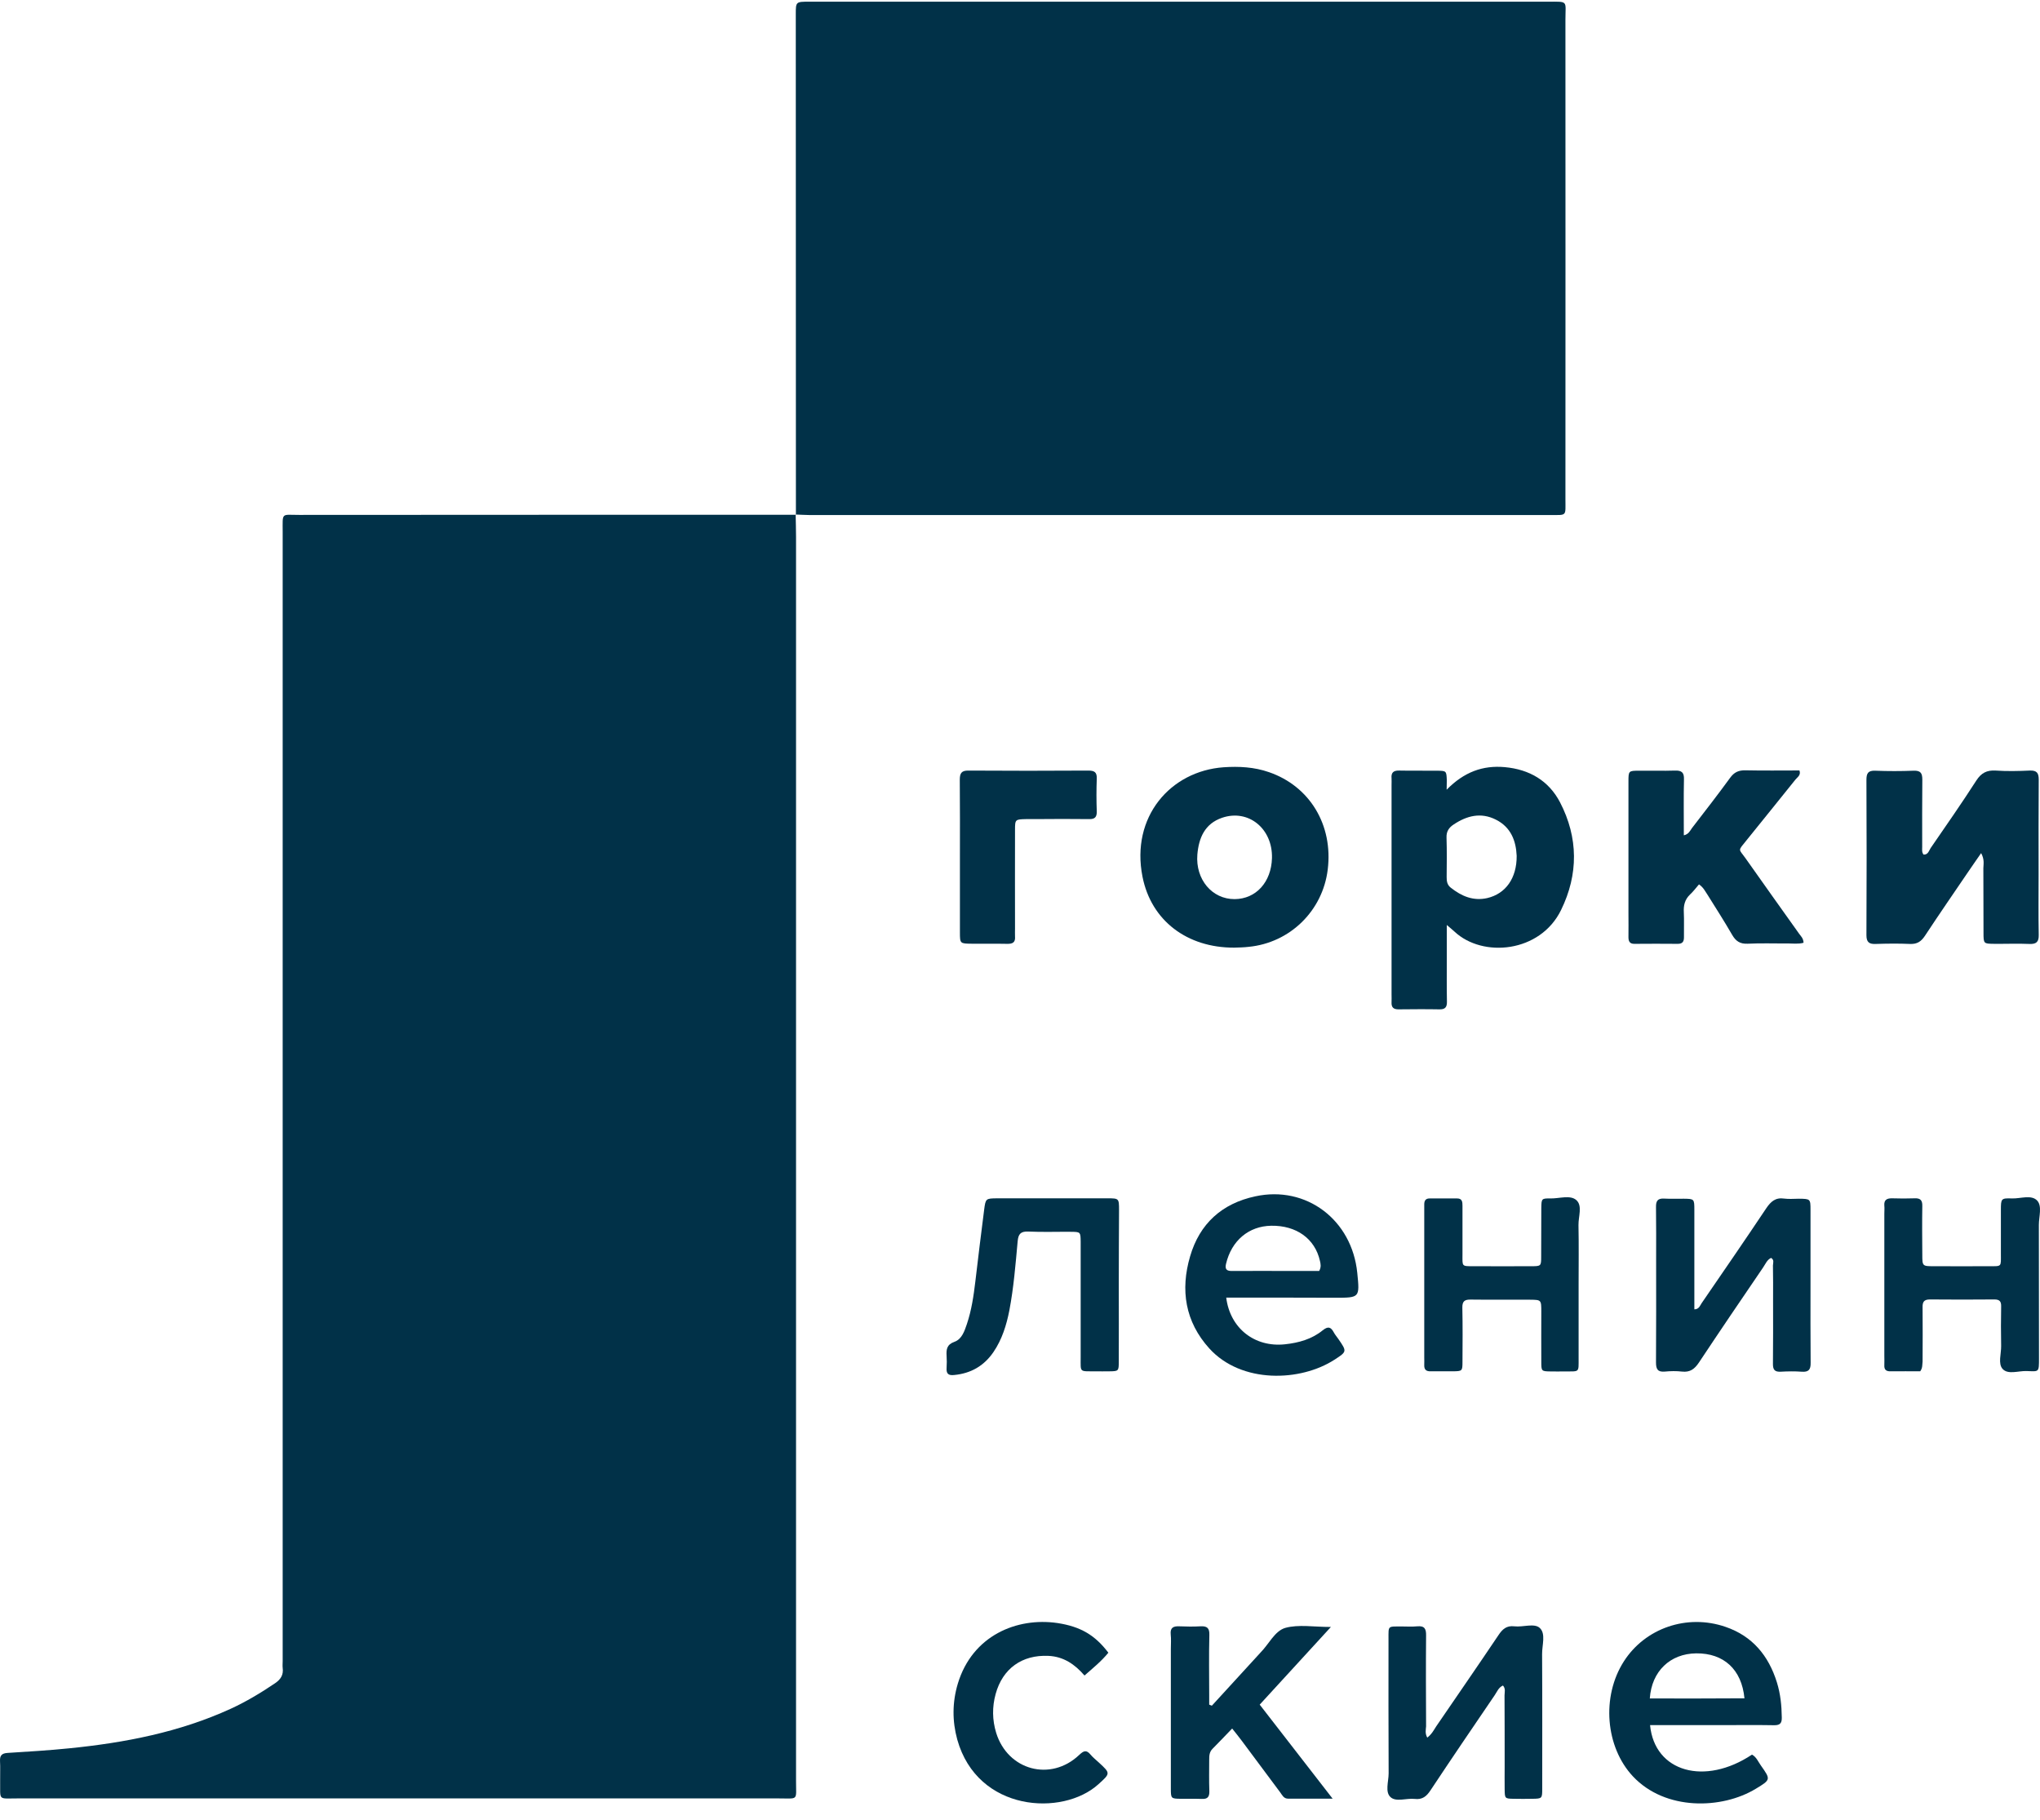 <?xml version="1.0" encoding="UTF-8"?> <svg xmlns="http://www.w3.org/2000/svg" width="111" height="99" viewBox="0 0 111 99" fill="none"><path d="M43.293 27.99C43.3 28.399 43.314 28.801 43.314 29.21C43.314 51.77 43.314 74.323 43.314 96.884C43.314 97.981 43.465 97.838 42.374 97.838C28.566 97.838 14.75 97.838 0.941 97.838C-0.135 97.838 0.023 97.974 0.008 96.876C0.001 96.518 0.023 96.159 0.001 95.8C-0.013 95.492 0.109 95.384 0.41 95.363C1.529 95.291 2.648 95.227 3.767 95.112C6.794 94.81 9.764 94.237 12.555 92.96C13.401 92.572 14.197 92.092 14.972 91.568C15.288 91.353 15.431 91.102 15.381 90.736C15.367 90.621 15.381 90.499 15.381 90.377C15.381 69.897 15.381 49.417 15.381 28.944C15.381 27.854 15.288 28.012 16.278 28.012C25.287 28.005 34.297 28.005 43.307 28.005L43.293 27.99Z" fill="#013148"></path><path d="M43.307 28.004C43.307 18.923 43.3 9.848 43.3 0.767C43.3 0.092 43.307 0.092 44.038 0.092C48.938 0.092 53.837 0.092 58.73 0.092C67.208 0.092 75.695 0.092 84.174 0.092C85.364 0.092 85.178 0.006 85.178 1.068C85.185 9.762 85.178 18.464 85.178 27.158C85.178 28.097 85.278 28.018 84.353 28.018C70.903 28.018 57.453 28.018 44.002 28.018C43.766 28.018 43.529 27.997 43.285 27.99C43.292 27.99 43.307 28.004 43.307 28.004Z" fill="#013148"></path><path d="M78.715 42.961C79.669 41.992 80.688 41.626 81.879 41.734C83.213 41.856 84.268 42.466 84.885 43.649C85.882 45.572 85.889 47.566 84.942 49.503C83.808 51.834 80.674 52.121 79.139 50.679C79.038 50.586 78.931 50.5 78.723 50.321C78.723 51.002 78.723 51.562 78.723 52.128C78.723 52.917 78.715 53.706 78.73 54.495C78.737 54.804 78.622 54.919 78.314 54.911C77.575 54.897 76.836 54.904 76.09 54.911C75.81 54.911 75.703 54.79 75.717 54.524C75.724 54.381 75.717 54.237 75.717 54.094C75.717 50.299 75.717 46.497 75.717 42.702C75.717 42.58 75.724 42.466 75.717 42.344C75.688 42.042 75.81 41.913 76.126 41.92C76.822 41.935 77.51 41.92 78.206 41.928C78.701 41.935 78.701 41.942 78.723 42.437C78.723 42.559 78.715 42.681 78.715 42.961ZM82.525 46.562C82.489 45.737 82.209 44.998 81.391 44.589C80.581 44.18 79.813 44.374 79.096 44.854C78.845 45.019 78.694 45.227 78.708 45.565C78.73 46.282 78.723 46.999 78.715 47.717C78.715 47.946 78.744 48.14 78.938 48.291C79.526 48.757 80.165 49.029 80.925 48.857C81.929 48.62 82.532 47.774 82.525 46.562Z" fill="#013148"></path><path d="M107.797 46.411C107.531 46.798 107.316 47.099 107.108 47.408C106.319 48.57 105.515 49.732 104.741 50.908C104.533 51.224 104.31 51.368 103.93 51.353C103.313 51.325 102.689 51.332 102.065 51.353C101.713 51.368 101.556 51.267 101.556 50.88C101.57 48.061 101.57 45.242 101.556 42.43C101.556 42.071 101.642 41.913 102.036 41.928C102.725 41.956 103.421 41.956 104.117 41.928C104.511 41.913 104.597 42.064 104.597 42.422C104.583 43.642 104.59 44.861 104.59 46.074C104.59 46.21 104.561 46.361 104.662 46.49C104.906 46.511 104.956 46.282 105.049 46.138C105.888 44.919 106.735 43.706 107.538 42.458C107.804 42.049 108.105 41.892 108.586 41.92C109.203 41.963 109.827 41.949 110.444 41.92C110.831 41.906 110.931 42.057 110.931 42.415C110.917 44.137 110.924 45.851 110.924 47.573C110.924 48.67 110.91 49.768 110.931 50.865C110.938 51.239 110.802 51.368 110.429 51.353C109.784 51.325 109.138 51.353 108.492 51.346C107.933 51.339 107.926 51.339 107.926 50.736C107.918 49.567 107.926 48.398 107.918 47.229C107.926 46.992 107.983 46.755 107.797 46.411Z" fill="#013148"></path><path d="M67.151 51.554C64.597 51.561 62.639 50.091 62.165 47.695C61.52 44.438 63.686 41.949 66.577 41.741C67.416 41.684 68.241 41.727 69.045 42.006C71.261 42.767 72.545 44.876 72.244 47.307C71.971 49.553 70.185 51.296 67.933 51.511C67.682 51.54 67.416 51.547 67.151 51.554ZM67.18 48.914C68.342 48.907 69.174 47.989 69.21 46.683C69.253 45.077 67.926 44.001 66.498 44.488C65.551 44.811 65.228 45.586 65.15 46.49C65.042 47.845 65.953 48.921 67.18 48.914Z" fill="#013148"></path><path d="M92.445 48.112C92.273 48.312 92.13 48.506 91.957 48.664C91.671 48.937 91.599 49.259 91.62 49.632C91.642 50.084 91.62 50.543 91.627 50.995C91.627 51.232 91.541 51.347 91.29 51.347C90.501 51.34 89.712 51.34 88.923 51.347C88.665 51.347 88.607 51.196 88.607 50.981C88.615 50.55 88.607 50.12 88.607 49.69C88.607 47.301 88.607 44.912 88.607 42.516C88.607 41.935 88.615 41.928 89.196 41.928C89.841 41.921 90.487 41.942 91.132 41.921C91.498 41.907 91.642 42.021 91.627 42.401C91.606 43.399 91.62 44.396 91.62 45.443C91.879 45.386 91.957 45.199 92.058 45.056C92.761 44.145 93.464 43.241 94.138 42.316C94.361 42.007 94.604 41.899 94.977 41.907C95.953 41.928 96.936 41.914 97.911 41.914C98.005 42.172 97.797 42.28 97.689 42.416C96.807 43.521 95.917 44.611 95.035 45.709C94.54 46.325 94.597 46.153 94.992 46.713C95.953 48.083 96.929 49.439 97.897 50.802C97.99 50.931 98.126 51.045 98.134 51.289C97.854 51.368 97.546 51.325 97.251 51.325C96.534 51.332 95.817 51.304 95.099 51.34C94.683 51.361 94.447 51.203 94.246 50.852C93.815 50.106 93.349 49.381 92.897 48.657C92.782 48.499 92.703 48.291 92.445 48.112Z" fill="#013148"></path><path d="M96.368 68.433C96.146 68.534 96.06 68.771 95.931 68.957C94.761 70.672 93.592 72.393 92.444 74.122C92.208 74.474 91.964 74.667 91.519 74.617C91.211 74.581 90.895 74.588 90.587 74.617C90.192 74.653 90.106 74.474 90.106 74.122C90.12 72.257 90.113 70.399 90.113 68.534C90.113 67.58 90.12 66.626 90.106 65.672C90.099 65.342 90.192 65.184 90.551 65.206C90.909 65.227 91.268 65.206 91.627 65.213C92.186 65.22 92.193 65.227 92.193 65.83C92.193 67.479 92.193 69.122 92.193 70.772C92.193 70.915 92.193 71.059 92.193 71.231C92.451 71.231 92.502 71.016 92.595 70.887C93.772 69.172 94.948 67.465 96.103 65.736C96.354 65.363 96.612 65.134 97.086 65.206C97.344 65.241 97.609 65.213 97.875 65.213C98.506 65.22 98.513 65.22 98.513 65.83C98.513 67.192 98.513 68.555 98.513 69.911C98.513 71.317 98.506 72.73 98.52 74.136C98.527 74.509 98.413 74.653 98.032 74.624C97.652 74.595 97.265 74.603 96.885 74.624C96.576 74.638 96.469 74.524 96.469 74.215C96.483 73.046 96.476 71.877 96.476 70.707C96.476 70.083 96.483 69.466 96.469 68.842C96.476 68.699 96.548 68.541 96.368 68.433Z" fill="#013148"></path><path d="M66.721 70.592C66.929 72.264 68.271 73.311 69.92 73.132C70.666 73.053 71.384 72.852 71.972 72.371C72.266 72.135 72.417 72.192 72.575 72.486C72.639 72.608 72.74 72.723 72.819 72.838C73.292 73.526 73.299 73.526 72.611 73.971C70.76 75.169 67.553 75.284 65.803 73.361C64.483 71.905 64.218 70.176 64.756 68.347C65.272 66.575 66.484 65.471 68.306 65.083C71.075 64.481 73.564 66.36 73.852 69.251C73.988 70.6 73.988 70.6 72.646 70.6C70.688 70.592 68.73 70.592 66.721 70.592ZM71.778 69.143C71.9 68.928 71.857 68.756 71.821 68.598C71.549 67.379 70.53 66.661 69.167 66.683C67.955 66.704 67.008 67.479 66.707 68.77C66.642 69.057 66.757 69.15 67.037 69.143C68.134 69.136 69.225 69.143 70.322 69.143C70.817 69.143 71.312 69.143 71.778 69.143Z" fill="#013148"></path><path d="M89.783 93.849C90.027 96.409 92.767 97.163 95.328 95.455C95.572 95.585 95.665 95.843 95.816 96.051C96.354 96.811 96.354 96.818 95.536 97.313C93.693 98.432 90.615 98.519 88.851 96.639C87.352 95.039 87.129 92.299 88.356 90.384C89.518 88.569 91.799 87.787 93.886 88.504C95.357 89.007 96.232 90.075 96.684 91.524C96.878 92.148 96.942 92.78 96.95 93.433C96.957 93.734 96.864 93.856 96.548 93.856C95.737 93.841 94.927 93.849 94.116 93.849C92.689 93.849 91.261 93.849 89.783 93.849ZM89.769 92.4C91.519 92.4 93.212 92.407 94.919 92.392C94.769 90.814 93.786 89.932 92.294 89.946C90.881 89.961 89.869 90.915 89.769 92.4Z" fill="#013148"></path><path d="M77.66 94.53C77.904 94.343 78.012 94.128 78.141 93.927C79.274 92.27 80.415 90.62 81.534 88.956C81.749 88.633 81.972 88.425 82.395 88.475C82.868 88.533 83.478 88.289 83.779 88.562C84.124 88.877 83.901 89.508 83.908 89.996C83.923 92.435 83.915 94.867 83.915 97.306C83.915 97.844 83.908 97.851 83.37 97.858C83.033 97.865 82.703 97.865 82.366 97.858C81.878 97.851 81.878 97.844 81.871 97.328C81.864 96.919 81.871 96.517 81.871 96.108C81.871 94.817 81.871 93.526 81.864 92.242C81.864 92.069 81.936 91.868 81.778 91.696C81.534 91.804 81.455 92.041 81.326 92.227C80.157 93.942 78.987 95.663 77.84 97.392C77.624 97.722 77.395 97.916 76.979 97.865C76.534 97.815 75.967 98.045 75.666 97.772C75.35 97.493 75.558 96.919 75.558 96.474C75.544 94.035 75.551 91.603 75.551 89.164C75.551 88.418 75.501 88.49 76.261 88.483C76.548 88.483 76.835 88.504 77.122 88.475C77.517 88.44 77.603 88.619 77.596 88.978C77.581 90.627 77.588 92.27 77.596 93.92C77.581 94.107 77.531 94.3 77.66 94.53Z" fill="#013148"></path><path d="M104.482 74.602C103.965 74.602 103.42 74.595 102.868 74.602C102.624 74.609 102.516 74.509 102.53 74.265C102.538 74.1 102.53 73.928 102.53 73.763C102.53 71.18 102.53 68.598 102.53 66.023C102.53 65.879 102.545 65.736 102.53 65.593C102.502 65.27 102.674 65.184 102.961 65.191C103.37 65.205 103.771 65.205 104.18 65.191C104.489 65.176 104.604 65.298 104.596 65.607C104.582 66.489 104.589 67.379 104.596 68.261C104.596 68.878 104.604 68.885 105.22 68.885C106.225 68.892 107.229 68.885 108.233 68.885C108.936 68.885 108.872 68.928 108.872 68.211C108.872 67.422 108.872 66.633 108.872 65.844C108.872 65.205 108.879 65.176 109.481 65.198C109.948 65.212 110.536 64.976 110.852 65.32C111.124 65.628 110.938 66.188 110.938 66.64C110.945 69.05 110.938 71.468 110.945 73.878C110.945 74.681 110.952 74.609 110.263 74.588C109.819 74.574 109.259 74.796 108.965 74.473C108.707 74.186 108.893 73.648 108.886 73.225C108.872 72.508 108.872 71.79 108.886 71.073C108.893 70.8 108.8 70.693 108.52 70.693C107.351 70.7 106.182 70.707 105.005 70.693C104.675 70.693 104.604 70.843 104.611 71.13C104.618 72.113 104.618 73.089 104.611 74.071C104.589 74.244 104.618 74.416 104.482 74.602Z" fill="#013148"></path><path d="M60.875 69.919C60.875 71.303 60.882 72.688 60.875 74.072C60.875 74.589 60.86 74.596 60.372 74.603C60.107 74.61 59.849 74.603 59.583 74.603C58.723 74.596 58.801 74.682 58.801 73.85C58.801 71.942 58.801 70.026 58.801 68.118C58.801 67.924 58.801 67.738 58.801 67.544C58.794 67.028 58.787 67.021 58.306 67.013C57.517 67.006 56.728 67.035 55.939 66.999C55.53 66.985 55.408 67.143 55.373 67.523C55.258 68.785 55.157 70.048 54.921 71.289C54.763 72.092 54.526 72.86 54.06 73.548C53.543 74.309 52.826 74.718 51.915 74.804C51.585 74.84 51.485 74.718 51.506 74.409C51.52 74.194 51.52 73.979 51.506 73.764C51.485 73.412 51.513 73.147 51.937 72.996C52.338 72.853 52.482 72.408 52.611 72.028C52.862 71.282 52.977 70.5 53.07 69.718C53.228 68.412 53.378 67.114 53.55 65.808C53.629 65.199 53.644 65.199 54.246 65.191C56.255 65.191 58.256 65.191 60.265 65.191C60.882 65.191 60.889 65.199 60.889 65.83C60.882 67.193 60.875 68.556 60.875 69.919Z" fill="#013148"></path><path d="M85.895 69.875C85.895 71.216 85.895 72.551 85.895 73.892C85.895 74.688 85.953 74.602 85.15 74.609C84.884 74.609 84.626 74.617 84.36 74.609C83.873 74.602 83.865 74.595 83.865 74.079C83.858 73.168 83.865 72.264 83.865 71.353C83.865 70.714 83.858 70.714 83.256 70.707C82.18 70.7 81.104 70.714 80.028 70.7C79.691 70.693 79.561 70.793 79.569 71.145C79.59 72.127 79.583 73.103 79.576 74.086C79.576 74.588 79.561 74.595 79.059 74.602C78.65 74.609 78.249 74.595 77.84 74.602C77.596 74.609 77.488 74.502 77.496 74.265C77.503 74.122 77.496 73.978 77.496 73.835C77.496 71.209 77.496 68.577 77.496 65.951C77.496 65.808 77.496 65.664 77.496 65.521C77.496 65.327 77.567 65.198 77.782 65.198C78.284 65.198 78.787 65.198 79.289 65.198C79.561 65.198 79.576 65.392 79.576 65.593C79.576 66.475 79.576 67.357 79.576 68.247C79.576 68.9 79.518 68.885 80.178 68.885C81.233 68.885 82.28 68.892 83.335 68.885C83.844 68.885 83.858 68.871 83.858 68.376C83.865 67.493 83.858 66.611 83.865 65.722C83.873 65.205 83.88 65.191 84.375 65.198C84.848 65.205 85.436 64.997 85.766 65.284C86.118 65.585 85.881 66.181 85.888 66.647C85.91 67.723 85.895 68.799 85.895 69.875Z" fill="#013148"></path><path d="M65.939 92.794C66.771 91.883 67.61 90.972 68.442 90.061C68.493 90.01 68.536 89.953 68.586 89.903C69.038 89.451 69.361 88.727 69.934 88.561C70.659 88.361 71.484 88.511 72.416 88.511C71.082 89.968 69.82 91.345 68.543 92.736C69.848 94.422 71.132 96.079 72.51 97.851C71.627 97.851 70.86 97.851 70.085 97.851C69.848 97.851 69.769 97.657 69.662 97.514C68.959 96.574 68.263 95.634 67.567 94.702C67.409 94.494 67.252 94.293 67.044 94.035C66.663 94.429 66.326 94.788 65.975 95.139C65.803 95.312 65.795 95.513 65.795 95.728C65.795 96.302 65.781 96.875 65.803 97.449C65.81 97.758 65.702 97.88 65.394 97.865C65.013 97.851 64.633 97.865 64.246 97.858C63.715 97.851 63.708 97.844 63.708 97.291C63.708 94.759 63.708 92.227 63.708 89.702C63.708 89.437 63.73 89.178 63.701 88.913C63.665 88.547 63.844 88.461 64.167 88.475C64.547 88.49 64.935 88.497 65.315 88.475C65.681 88.454 65.817 88.569 65.803 88.956C65.774 90.053 65.795 91.151 65.795 92.249C65.795 92.414 65.795 92.571 65.795 92.736C65.846 92.758 65.889 92.772 65.939 92.794Z" fill="#013148"></path><path d="M52.231 46.648C52.231 45.242 52.238 43.836 52.224 42.423C52.224 42.072 52.31 41.914 52.697 41.921C54.871 41.935 57.037 41.935 59.211 41.921C59.541 41.921 59.691 42 59.677 42.359C59.655 42.954 59.655 43.55 59.677 44.145C59.684 44.453 59.569 44.568 59.268 44.561C58.292 44.547 57.31 44.554 56.334 44.561C56.169 44.561 55.997 44.561 55.832 44.561C55.244 44.575 55.229 44.575 55.229 45.149C55.222 46.935 55.229 48.729 55.229 50.515C55.229 50.658 55.222 50.802 55.229 50.945C55.258 51.268 55.1 51.354 54.799 51.347C54.153 51.333 53.508 51.347 52.869 51.34C52.238 51.333 52.231 51.333 52.231 50.723C52.231 49.367 52.231 48.011 52.231 46.648Z" fill="#013148"></path><path d="M60.308 89.911C59.935 90.37 59.476 90.743 59.01 91.152C58.479 90.535 57.862 90.119 57.044 90.083C55.61 90.018 54.555 90.772 54.175 92.156C53.981 92.859 53.989 93.569 54.204 94.272C54.835 96.309 57.166 96.941 58.716 95.477C58.96 95.248 59.103 95.176 59.333 95.448C59.469 95.614 59.641 95.743 59.799 95.893C60.43 96.474 60.423 96.474 59.763 97.07C57.819 98.827 53.192 98.576 52.087 94.638C51.808 93.626 51.815 92.601 52.116 91.596C52.905 88.978 55.323 87.974 57.539 88.297C58.802 88.49 59.584 88.957 60.308 89.911Z" fill="#013148"></path></svg> 